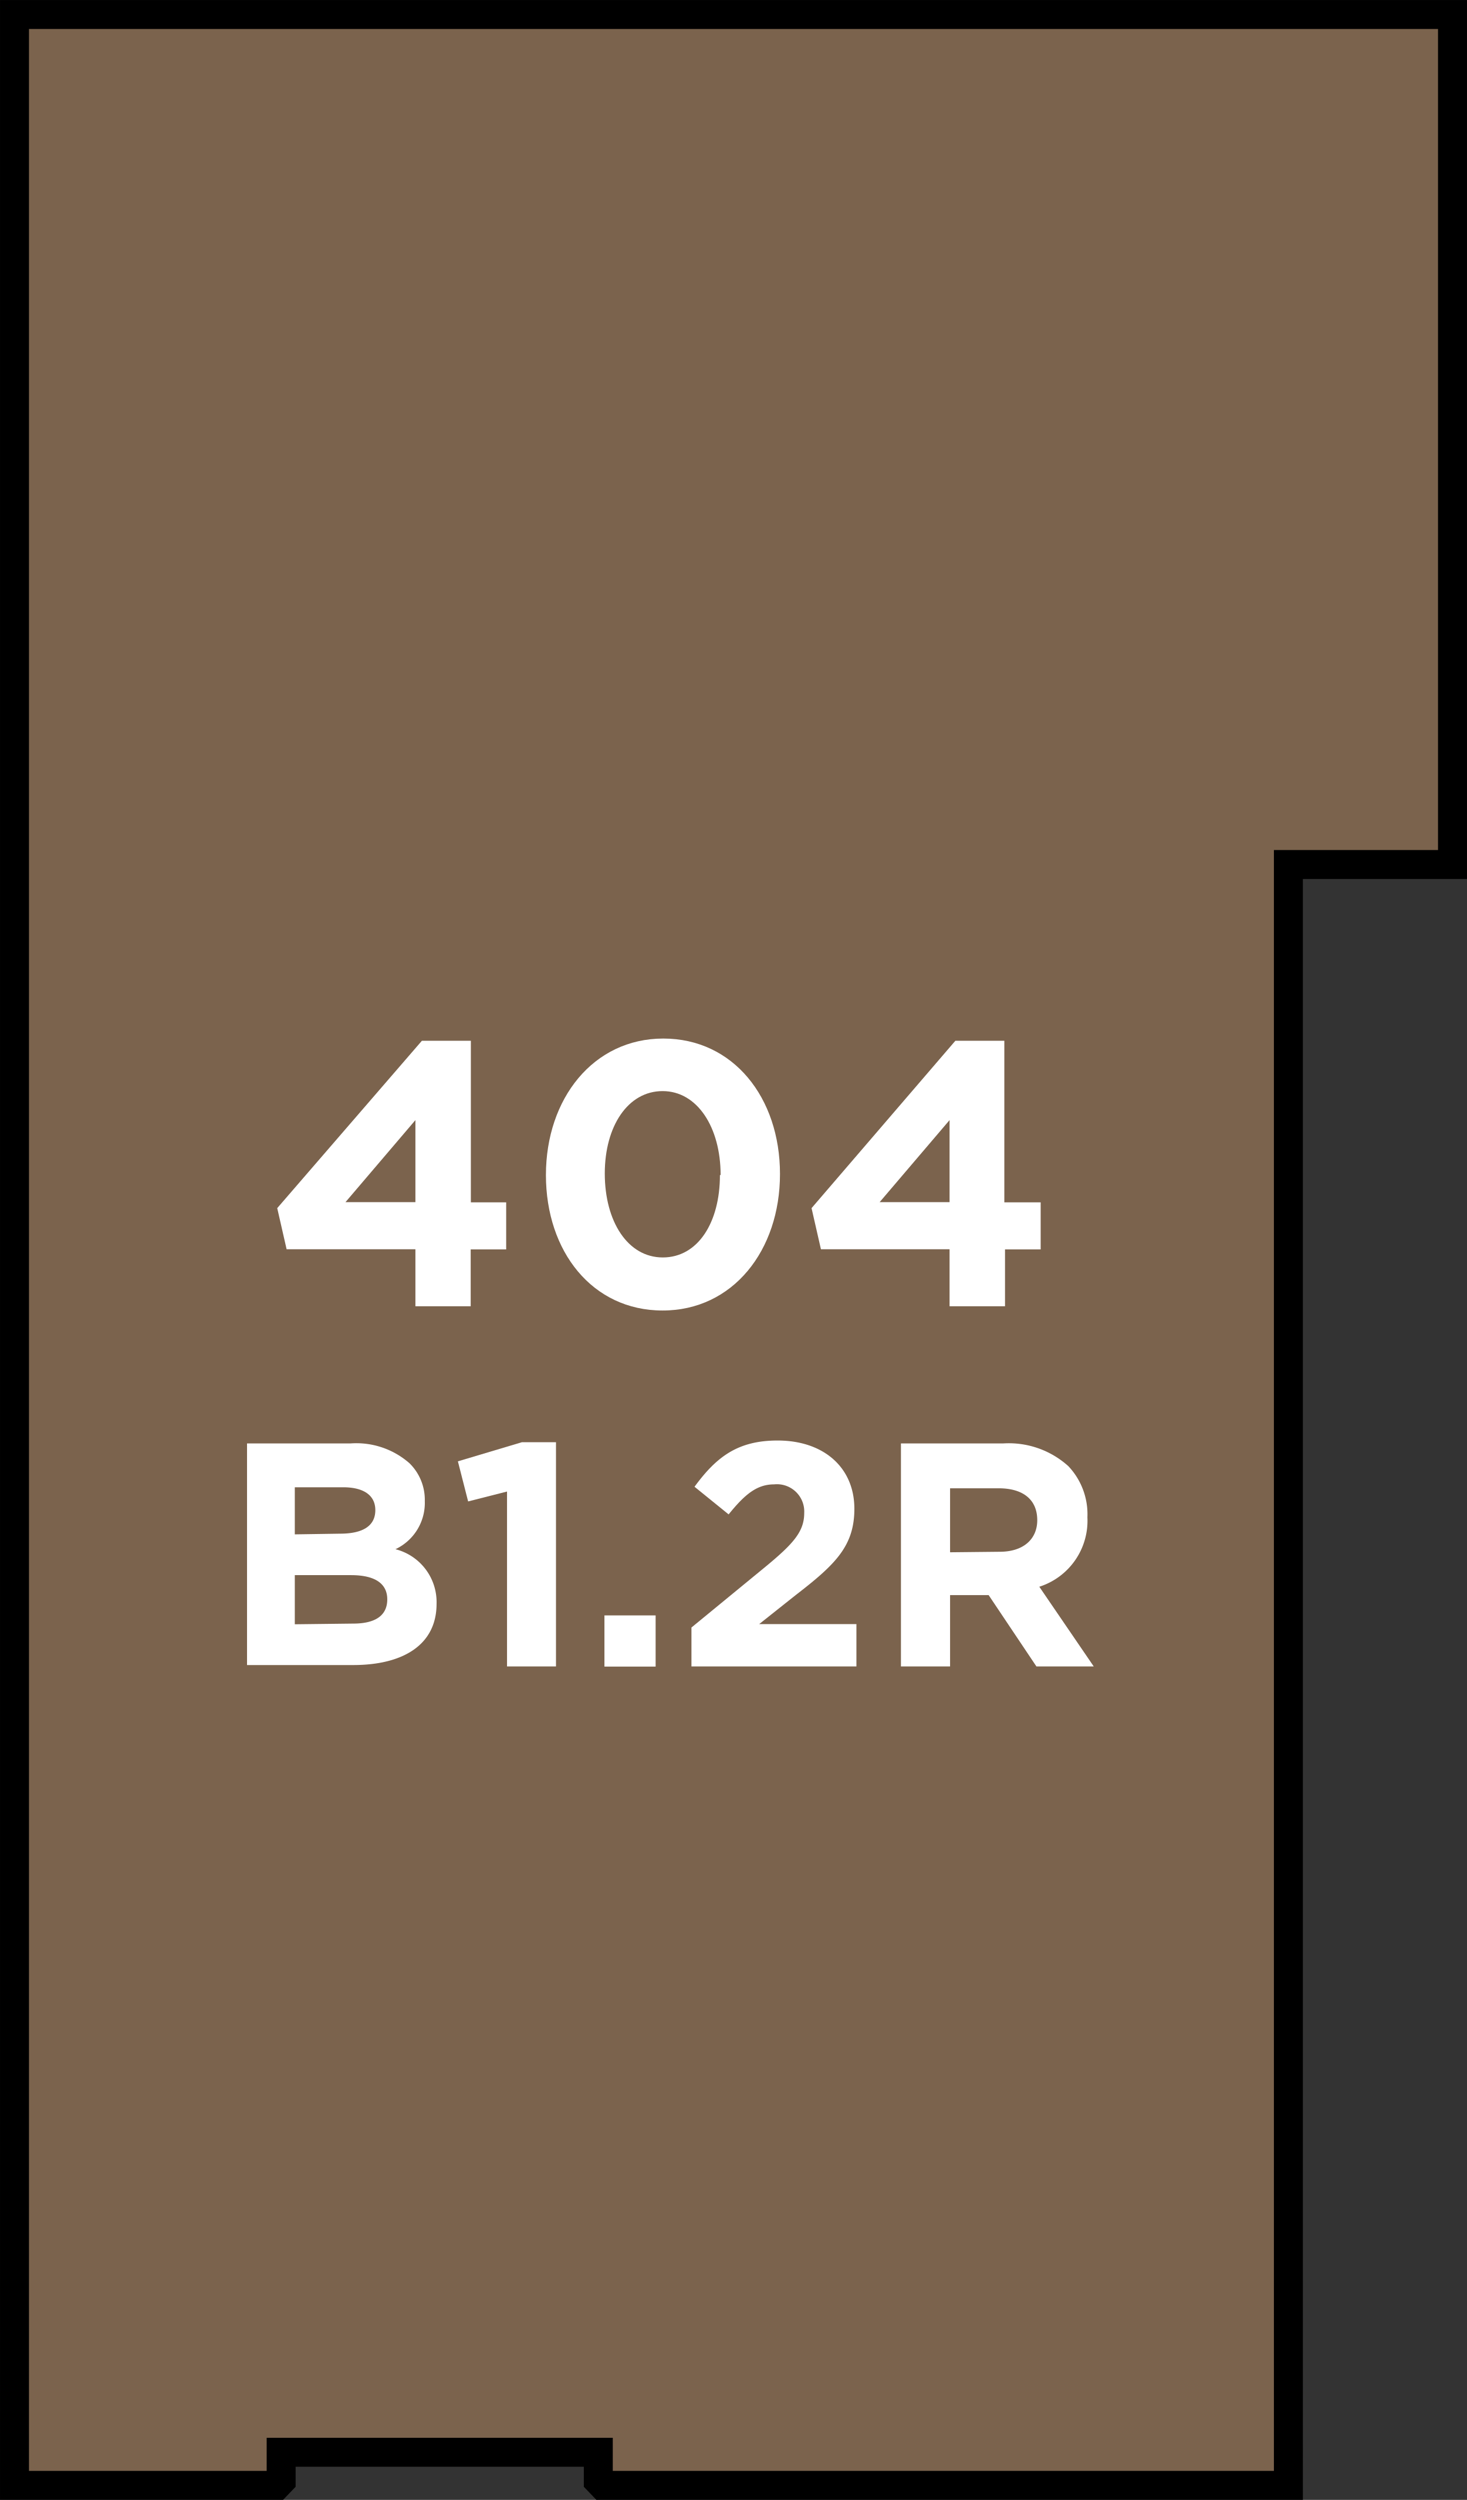 <svg xmlns="http://www.w3.org/2000/svg" width="85.99" height="146.52" viewBox="0 0 85.99 146.52"><rect x="0" y="0" width="85.99" height="146.52" fill="#333333" stroke="none"/><title>404</title><polygon points="85.14 50.67 85.14 0.85 68.68 0.85 11.39 0.85 0.85 0.85 0.85 145.67 13.68 145.67 16.23 145.67 16.48 145.41 16.48 143.73 21.98 143.73 33.44 143.73 35.07 143.73 35.07 145.41 35.32 145.67 37.87 145.67 75.52 145.67 75.52 50.67 85.14 50.67 85.14 50.67" style="fill:#7b634d;stroke:#000;stroke-miterlimit:10;stroke-width:1.697px"/><path d="M14.48,84.6h6.07A4.72,4.72,0,0,1,24,85.76a3,3,0,0,1,.9,2.22v0a3,3,0,0,1-1.72,2.82A3.2,3.2,0,0,1,25.59,94v0c0,2.39-1.94,3.59-4.89,3.59H14.48Zm5.45,5.29c1.27,0,2.07-.41,2.07-1.38v0c0-.86-.67-1.34-1.89-1.34H17.28v2.76Zm.77,5.27c1.27,0,2-.45,2-1.42v0c0-.88-.65-1.42-2.13-1.42H17.28v2.88Z" style="fill:#fff"/><path d="M29.72,87.42,27.44,88l-.6-2.35,3.75-1.12h2V97.67H29.72Z" style="fill:#fff"/><path d="M35.43,94.68h3v3h-3Z" style="fill:#fff"/><path d="M40.53,95.39l4.35-3.57c1.62-1.34,2.26-2.05,2.26-3.14A1.6,1.6,0,0,0,45.38,87c-1,0-1.7.56-2.67,1.76l-2-1.62c1.29-1.76,2.54-2.71,4.87-2.71,2.71,0,4.5,1.59,4.5,4v0c0,2.19-1.12,3.27-3.44,5.06L44.5,95.19h5.7v2.48H40.53Z" style="fill:#fff"/><path d="M52.81,84.6h6a5.21,5.21,0,0,1,3.81,1.33,4.1,4.1,0,0,1,1.12,3v0A4.06,4.06,0,0,1,60.92,93l3.19,4.67H60.75l-2.8-4.18H55.69v4.18H52.81Zm5.79,6.35c1.4,0,2.2-.75,2.2-1.85v0c0-1.23-.86-1.87-2.26-1.87H55.69v3.75Z" style="fill:#fff"/><path d="M24.35,73.22H16.8l-.55-2.41L24.73,61h2.87v9.47h2.07v2.76H27.59v3.33H24.35Zm0-2.76V65.65l-4.1,4.81Z" style="fill:#fff"/><path d="M32,68.87v0c0-4.48,2.78-8,6.88-8s6.84,3.46,6.84,7.94v0c0,4.48-2.76,8-6.88,8S32,73.35,32,68.87Zm10.24,0v0c0-2.8-1.37-4.92-3.4-4.92S35.45,66,35.45,68.78v0c0,2.82,1.35,4.92,3.4,4.92S42.2,71.67,42.2,68.87Z" style="fill:#fff"/><path d="M55.66,73.22H48.12l-.55-2.41L56,61h2.87v9.47H61v2.76H58.91v3.33H55.66Zm0-2.76V65.65l-4.1,4.81Z" style="fill:#fff"/></svg>